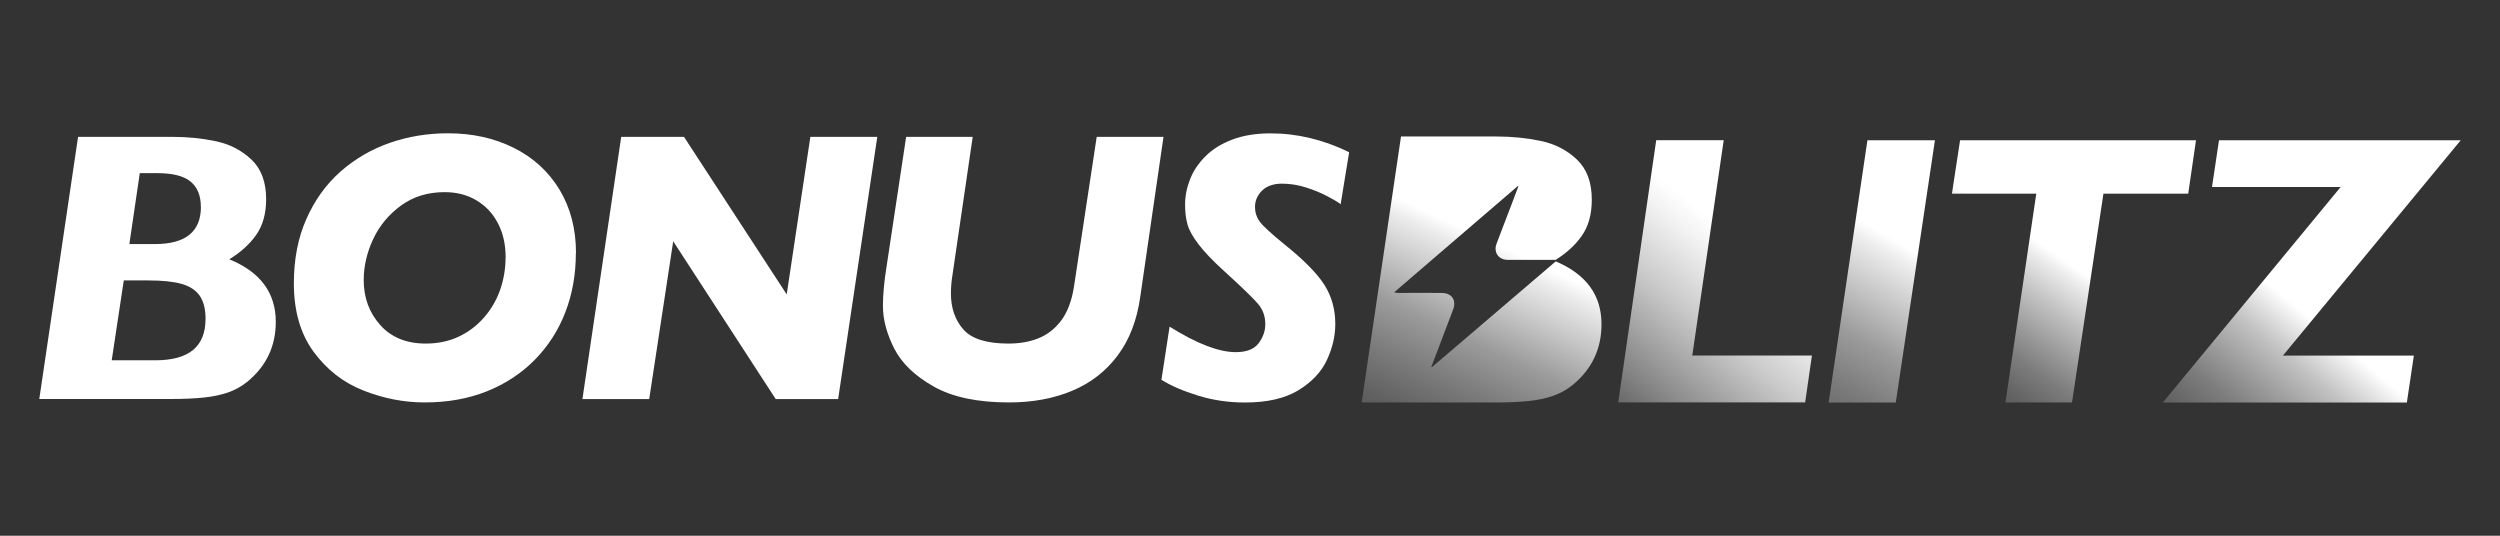 <svg xmlns="http://www.w3.org/2000/svg" xmlns:xlink="http://www.w3.org/1999/xlink" id="Layer_1" data-name="Layer 1" viewBox="0 0 350 75"><rect x="0" y="0" width="350" height="75" fill="#333333" stroke="none"/><defs><style>      .cls-1 {        fill: url(#linear-gradient);      }      .cls-2 {        fill: #fff;      }      .cls-3 {        fill: url(#linear-gradient-3);      }      .cls-4 {        fill: url(#linear-gradient-4);      }      .cls-5 {        fill: url(#linear-gradient-2);      }      .cls-6 {        fill: url(#linear-gradient-5);      }    </style><linearGradient id="linear-gradient" x1="221.53" y1="63.05" x2="261.5" y2="14.8" gradientUnits="userSpaceOnUse"><stop offset="0" stop-color="#fff" stop-opacity="0"></stop><stop offset="0" stop-color="#fff" stop-opacity=".01"></stop><stop offset=".22" stop-color="#fff" stop-opacity=".43"></stop><stop offset=".39" stop-color="#fff" stop-opacity=".74"></stop><stop offset=".52" stop-color="#fff" stop-opacity=".93"></stop><stop offset=".58" stop-color="#fff"></stop></linearGradient><linearGradient id="linear-gradient-2" x1="237.58" y1="82.08" x2="274.23" y2="19.53" gradientUnits="userSpaceOnUse"><stop offset="0" stop-color="#fff" stop-opacity="0"></stop><stop offset=".11" stop-color="#fff" stop-opacity=".01"></stop><stop offset=".21" stop-color="#fff" stop-opacity=".06"></stop><stop offset=".3" stop-color="#fff" stop-opacity=".13"></stop><stop offset=".39" stop-color="#fff" stop-opacity=".23"></stop><stop offset=".48" stop-color="#fff" stop-opacity=".36"></stop><stop offset=".57" stop-color="#fff" stop-opacity=".51"></stop><stop offset=".65" stop-color="#fff" stop-opacity=".7"></stop><stop offset=".74" stop-color="#fff" stop-opacity=".91"></stop><stop offset=".77" stop-color="#fff"></stop></linearGradient><linearGradient id="linear-gradient-3" x1="261.69" y1="67.86" x2="306.8" y2="2.34" gradientUnits="userSpaceOnUse"><stop offset="0" stop-color="#fff" stop-opacity="0"></stop><stop offset=".08" stop-color="#fff" stop-opacity=".01"></stop><stop offset=".14" stop-color="#fff" stop-opacity=".06"></stop><stop offset=".2" stop-color="#fff" stop-opacity=".13"></stop><stop offset=".27" stop-color="#fff" stop-opacity=".23"></stop><stop offset=".33" stop-color="#fff" stop-opacity=".36"></stop><stop offset=".38" stop-color="#fff" stop-opacity=".51"></stop><stop offset=".44" stop-color="#fff" stop-opacity=".7"></stop><stop offset=".5" stop-color="#fff" stop-opacity=".91"></stop><stop offset=".52" stop-color="#fff"></stop></linearGradient><linearGradient id="linear-gradient-4" x1="291.96" y1="76.58" x2="348.94" y2="7.52" gradientUnits="userSpaceOnUse"><stop offset="0" stop-color="#fff" stop-opacity="0"></stop><stop offset=".07" stop-color="#fff" stop-opacity=".01"></stop><stop offset=".14" stop-color="#fff" stop-opacity=".06"></stop><stop offset=".2" stop-color="#fff" stop-opacity=".13"></stop><stop offset=".26" stop-color="#fff" stop-opacity=".23"></stop><stop offset=".32" stop-color="#fff" stop-opacity=".36"></stop><stop offset=".37" stop-color="#fff" stop-opacity=".51"></stop><stop offset=".43" stop-color="#fff" stop-opacity=".7"></stop><stop offset=".48" stop-color="#fff" stop-opacity=".91"></stop><stop offset=".5" stop-color="#fff"></stop></linearGradient><linearGradient id="linear-gradient-5" x1="187.25" y1="82.34" x2="216.56" y2="20" xlink:href="#linear-gradient-2"></linearGradient></defs><g><path class="cls-2" d="M38.61,45.06c0,3.42-1.34,6.23-4.03,8.42-.79,.63-1.69,1.13-2.67,1.47-.99,.34-2.13,.58-3.42,.71-1.29,.13-2.83,.2-4.63,.2H5.5L10.93,19.16h13.19c2.12,0,4.15,.2,6.09,.61,1.94,.41,3.6,1.26,4.98,2.56,1.38,1.3,2.07,3.15,2.07,5.55,0,2.03-.47,3.7-1.4,5.02-.94,1.32-2.19,2.45-3.76,3.4,4.34,1.77,6.51,4.69,6.51,8.77Zm-9.83-.37c0-1.4-.27-2.48-.81-3.27-.54-.78-1.38-1.34-2.53-1.67-1.15-.33-2.71-.49-4.69-.49h-3.42l-1.69,11.18h6.14c4.66,0,6.99-1.92,6.99-5.75Zm-.66-15.73c0-1.57-.48-2.75-1.44-3.54-.96-.79-2.52-1.18-4.67-1.18h-2.44l-1.46,9.93h3.58c4.29,0,6.44-1.74,6.44-5.22Z"></path><path class="cls-2" d="M80.62,35.42c0,2.98-.49,5.75-1.47,8.29-.98,2.54-2.41,4.76-4.28,6.66-1.87,1.9-4.11,3.37-6.7,4.41-2.6,1.04-5.5,1.56-8.71,1.56-2.91,0-5.78-.56-8.59-1.67-2.82-1.11-5.14-2.93-6.98-5.44-1.84-2.52-2.75-5.71-2.75-9.57,0-3.35,.58-6.36,1.75-9s2.76-4.86,4.79-6.65c2.03-1.78,4.33-3.12,6.89-4.01,2.56-.89,5.28-1.34,8.16-1.34,3.39,0,6.45,.67,9.18,2.03,2.73,1.35,4.86,3.3,6.41,5.84,1.54,2.54,2.32,5.51,2.32,8.9Zm-9.83,.64c0-1.84-.36-3.44-1.09-4.82-.72-1.38-1.73-2.44-3.01-3.2-1.28-.76-2.76-1.14-4.44-1.14-2.35,0-4.38,.62-6.1,1.87-1.72,1.25-3.02,2.82-3.91,4.71-.88,1.9-1.32,3.81-1.32,5.73,0,2.47,.77,4.57,2.32,6.3,1.54,1.73,3.67,2.59,6.37,2.59,1.71,0,3.26-.33,4.63-.98,1.38-.65,2.56-1.56,3.56-2.71,1-1.16,1.74-2.45,2.24-3.89,.49-1.44,.74-2.93,.74-4.46Z"></path><path class="cls-2" d="M122.82,19.16l-5.48,36.71h-8.74l-14.35-22.09-3.36,22.09h-9.35l5.43-36.71h8.79l14.38,22.06,3.31-22.06h9.38Z"></path><path class="cls-2" d="M162.89,19.16l-3.26,22.43c-.46,3.25-1.51,5.98-3.16,8.18-1.65,2.21-3.77,3.85-6.37,4.94-2.6,1.09-5.54,1.63-8.85,1.63-4.4,0-7.91-.74-10.54-2.23-2.63-1.48-4.47-3.26-5.52-5.32-1.05-2.07-1.58-4.05-1.58-5.96,0-1.57,.17-3.39,.5-5.45l2.75-18.22h9.32l-2.81,19.17c-.16,.95-.24,1.88-.24,2.78,0,2,.57,3.66,1.72,4.99,1.15,1.33,3.26,2,6.33,2,1.55,0,2.95-.24,4.18-.73,1.24-.49,2.3-1.31,3.18-2.46,.88-1.16,1.48-2.71,1.8-4.67l3.2-21.08h9.32Z"></path><path class="cls-2" d="M188.88,21.31l-1.19,7.28c-.33-.27-.94-.63-1.83-1.1-.88-.47-1.88-.88-3-1.24-1.12-.36-2.26-.54-3.4-.54s-2.13,.33-2.78,.98c-.65,.65-.98,1.41-.98,2.28,0,.76,.22,1.44,.66,2.05,.44,.61,1.58,1.66,3.42,3.16,2.72,2.17,4.59,4.07,5.62,5.68s1.54,3.45,1.54,5.5c0,1.68-.39,3.35-1.17,5.03s-2.11,3.09-3.99,4.24c-1.88,1.15-4.38,1.72-7.48,1.72-2.31,0-4.51-.32-6.59-.97-2.08-.64-3.79-1.38-5.11-2.21l1.14-7.44c3.8,2.38,6.89,3.57,9.27,3.57,1.5,0,2.56-.41,3.19-1.24,.63-.83,.94-1.73,.94-2.7,0-1.08-.34-2.02-1.02-2.82-.68-.8-2.29-2.36-4.83-4.67-1.52-1.38-2.68-2.6-3.5-3.67s-1.33-2-1.55-2.81c-.22-.8-.33-1.72-.33-2.74,0-1.18,.23-2.36,.69-3.54s1.18-2.25,2.16-3.23c.98-.98,2.23-1.76,3.76-2.34,1.53-.58,3.31-.87,5.36-.87,3.73,0,7.4,.88,11.02,2.65Z"></path></g><g><path class="cls-1" d="M253.67,49.77l-.95,6.57h-26.17l5.32-36.71h9.45l-4.4,30.14h16.74Z"></path><path class="cls-5" d="M270.89,19.64l-5.48,36.71h-9.4l5.43-36.71h9.45Z"></path><path class="cls-3" d="M307.44,19.64l-1.09,7.47h-11.87l-4.4,29.24h-9.32l4.32-29.24h-11.81l1.14-7.47h33.03Z"></path><path class="cls-4" d="M344.5,19.64l-24.89,30.14h18.33l-.98,6.57h-34.16l24.89-30.17h-18.01l.98-6.54h33.85Z"></path></g><path class="cls-6" d="M217.82,36.58c-5.78,4.94-11.56,9.88-17.35,14.82-.03-.02-.05-.03-.08-.05,.37-.98,.74-1.96,1.12-2.94,.64-1.69,1.29-3.37,1.92-5.06,.5-1.33-.17-2.33-1.59-2.34-2.02-.02-4.05,0-6.07,0-.17,0-.34,0-.56-.11,5.76-4.95,11.52-9.9,17.29-14.86,.02,.02,.05,.04,.07,.06-.38,1-.75,2-1.13,2.99-.64,1.68-1.3,3.36-1.93,5.05-.44,1.2,.29,2.23,1.56,2.24,2.09,.01,4.17,0,6.26,0,.15,0,.31,0,.46,0,1.51-.94,2.73-2.05,3.64-3.34,.95-1.33,1.42-3.03,1.42-5.09,0-2.44-.7-4.31-2.1-5.63-1.4-1.32-3.08-2.18-5.05-2.59-1.97-.41-4.03-.62-6.18-.62h-13.38l-5.51,37.24h18.62c1.83,0,3.39-.07,4.7-.2,1.31-.13,2.46-.38,3.47-.73,1-.35,1.91-.85,2.71-1.49,2.72-2.22,4.08-5.07,4.08-8.54,0-4.07-2.15-7-6.42-8.8Z"></path></svg>